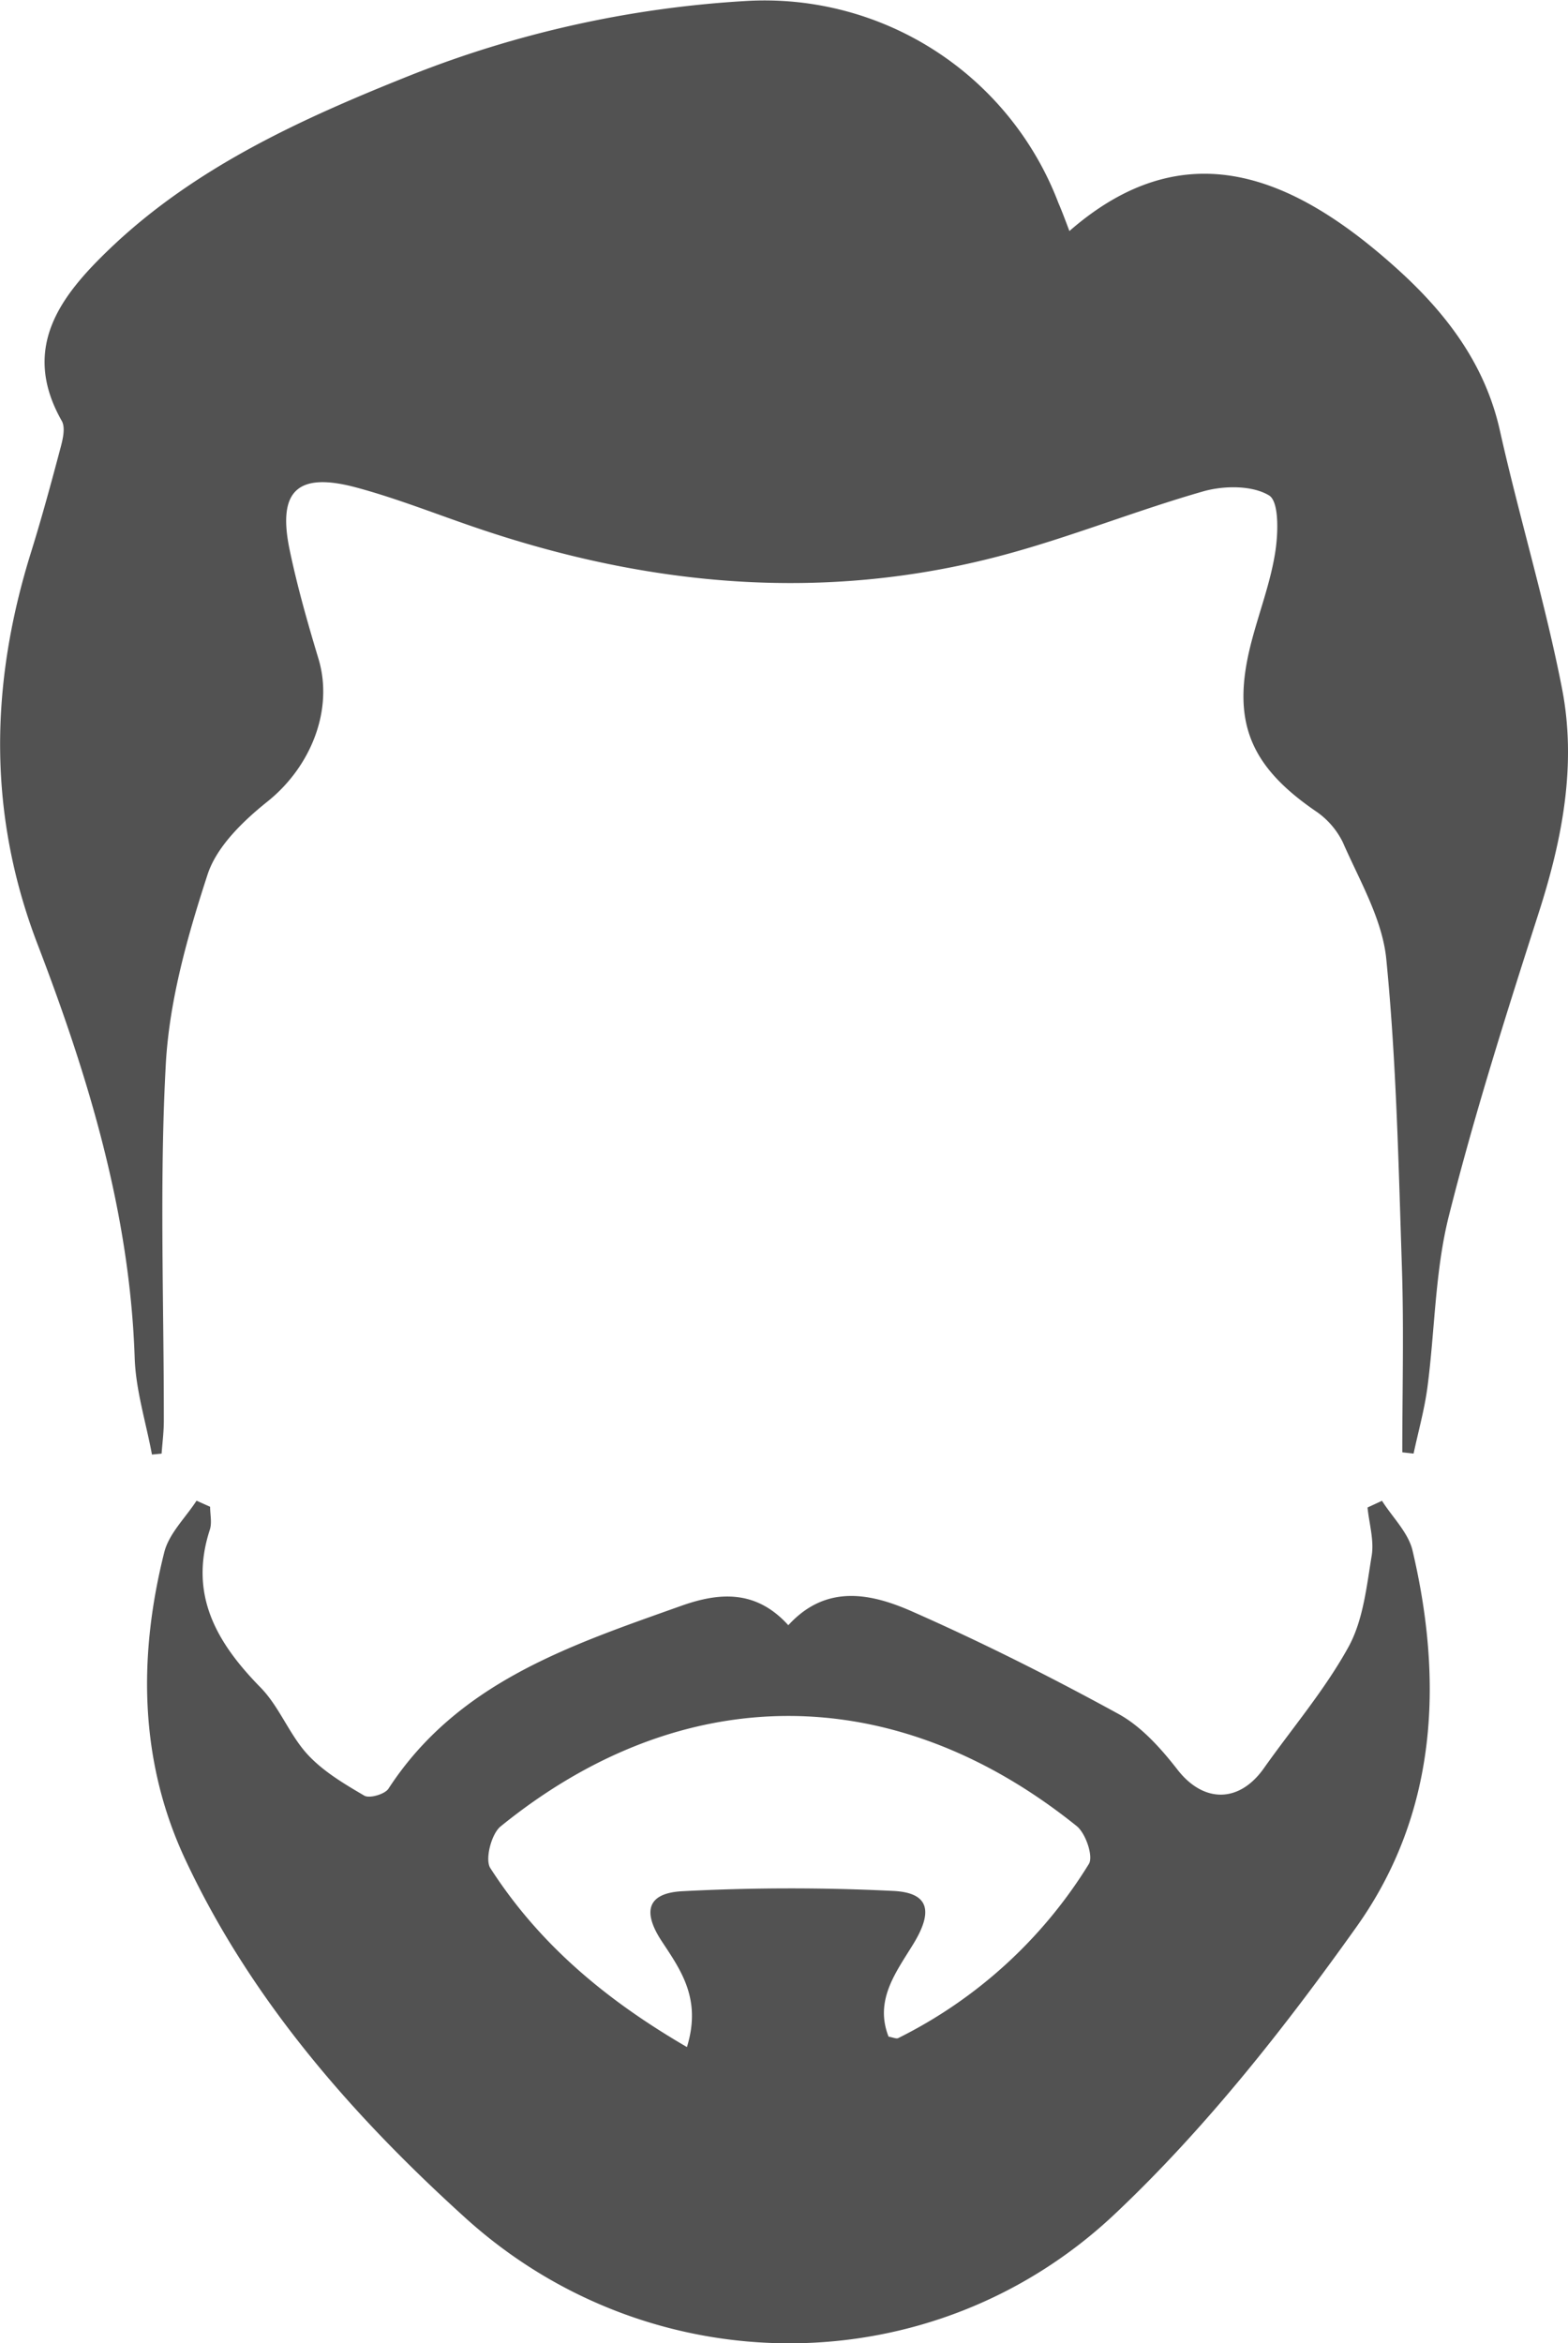 <svg id="Capa_1" data-name="Capa 1" xmlns="http://www.w3.org/2000/svg" viewBox="0 0 325.15 485.79"><defs><style>.cls-1{fill:#525252;}</style></defs><title>gents_sandels</title><path class="cls-1" d="M315.19,61c23.86-20.83,46.23-11.69,67.75,7.65,10.16,9.13,18.35,19.68,21.49,33.6,4,17.91,9.38,35.55,12.9,53.55,3.07,15.7.11,31.18-4.78,46.42-6.69,20.85-13.34,41.77-18.68,63-2.88,11.46-2.88,23.63-4.43,35.44-.61,4.65-1.9,9.21-2.88,13.81l-2.34-.26c0-12.77.34-25.55-.08-38.31-.7-21.34-1.15-42.73-3.24-63.95-.82-8.29-5.54-16.27-9-24.19a16.63,16.63,0,0,0-5.75-6.56c-13.68-9.42-17.4-18.72-13.29-34.73,1.61-6.29,4-12.45,5-18.82.64-4,.83-10.57-1.28-11.84-3.51-2.11-9.35-2.05-13.62-.84-14,4-27.59,9.51-41.65,13.26-36.71,9.79-72.94,6.53-108.62-5.54-8.45-2.85-16.76-6.2-25.35-8.51-12.25-3.3-16.4.67-13.85,12.91,1.59,7.64,3.74,15.17,6,22.66,3.14,10.56-1.61,22.37-10.63,29.56-5,4-10.5,9.3-12.39,15.11-4.15,12.73-7.93,26.07-8.66,39.33-1.34,24.6-.38,49.32-.41,74,0,2.24-.3,4.49-.46,6.73l-2,.19c-1.24-6.68-3.35-13.33-3.58-20-1-30-9.56-58.2-20.15-85.82-10.38-27.07-9.84-54-1.36-81.2,2.25-7.22,4.23-14.53,6.17-21.85.46-1.74,1-4.09.21-5.45-8.71-15.35.11-26.23,10-35.71,17.7-16.91,39.75-26.92,62.19-35.88a223.7,223.7,0,0,1,69.48-15.44,65.19,65.19,0,0,1,65,41.84C313.61,56.8,314.26,58.54,315.19,61Z" transform="translate(-93.43 -13.1)"/><path class="cls-1" d="M137,325.5c0,1.59.41,3.32-.06,4.76-4.4,13.52,1.43,23.45,10.56,32.75,3.89,4,5.92,9.71,9.69,13.82,3.23,3.52,7.6,6.11,11.78,8.56,1.07.63,4.23-.28,5-1.42,14.36-22.09,37.7-29.73,60.66-37.91,7.72-2.75,15.46-3.53,22.27,4,7.86-8.61,17.16-6.61,25.66-2.86,14.55,6.42,28.81,13.59,42.76,21.23,4.81,2.63,8.87,7.19,12.31,11.61,5.32,6.83,12.72,7,17.9-.35,5.9-8.34,12.62-16.22,17.52-25.11,3.05-5.53,3.76-12.49,4.82-18.93.53-3.2-.53-6.67-.86-10l3-1.39c2.17,3.43,5.46,6.6,6.34,10.34,6.46,27.47,5,54.64-11.63,78-15,21.07-31.34,41.82-50.09,59.51-37.75,35.62-96.23,35.64-134.67.85-23.5-21.27-44.55-45.29-58.15-74.42-9.5-20.35-9.74-42.06-4.3-63.67,1-3.86,4.39-7.1,6.68-10.63Zm98.88,112c3.06-9.93-1.24-15.88-5.21-21.9-4.08-6.19-3-10,4.21-10.39a428.91,428.91,0,0,1,43.82-.06c7.43.37,8.27,4.24,4.09,11.05-3.58,5.84-8.06,11.61-5.1,19.16.95.16,1.6.49,2,.3a97.18,97.18,0,0,0,39.52-36.08c1-1.56-.64-6.37-2.5-7.87-38-30.56-82-30.37-119.48.07-1.91,1.55-3.27,6.84-2.13,8.62C205.07,415.91,218.68,427.52,235.9,437.53Z" transform="translate(-93.43 -13.1)"/></svg>